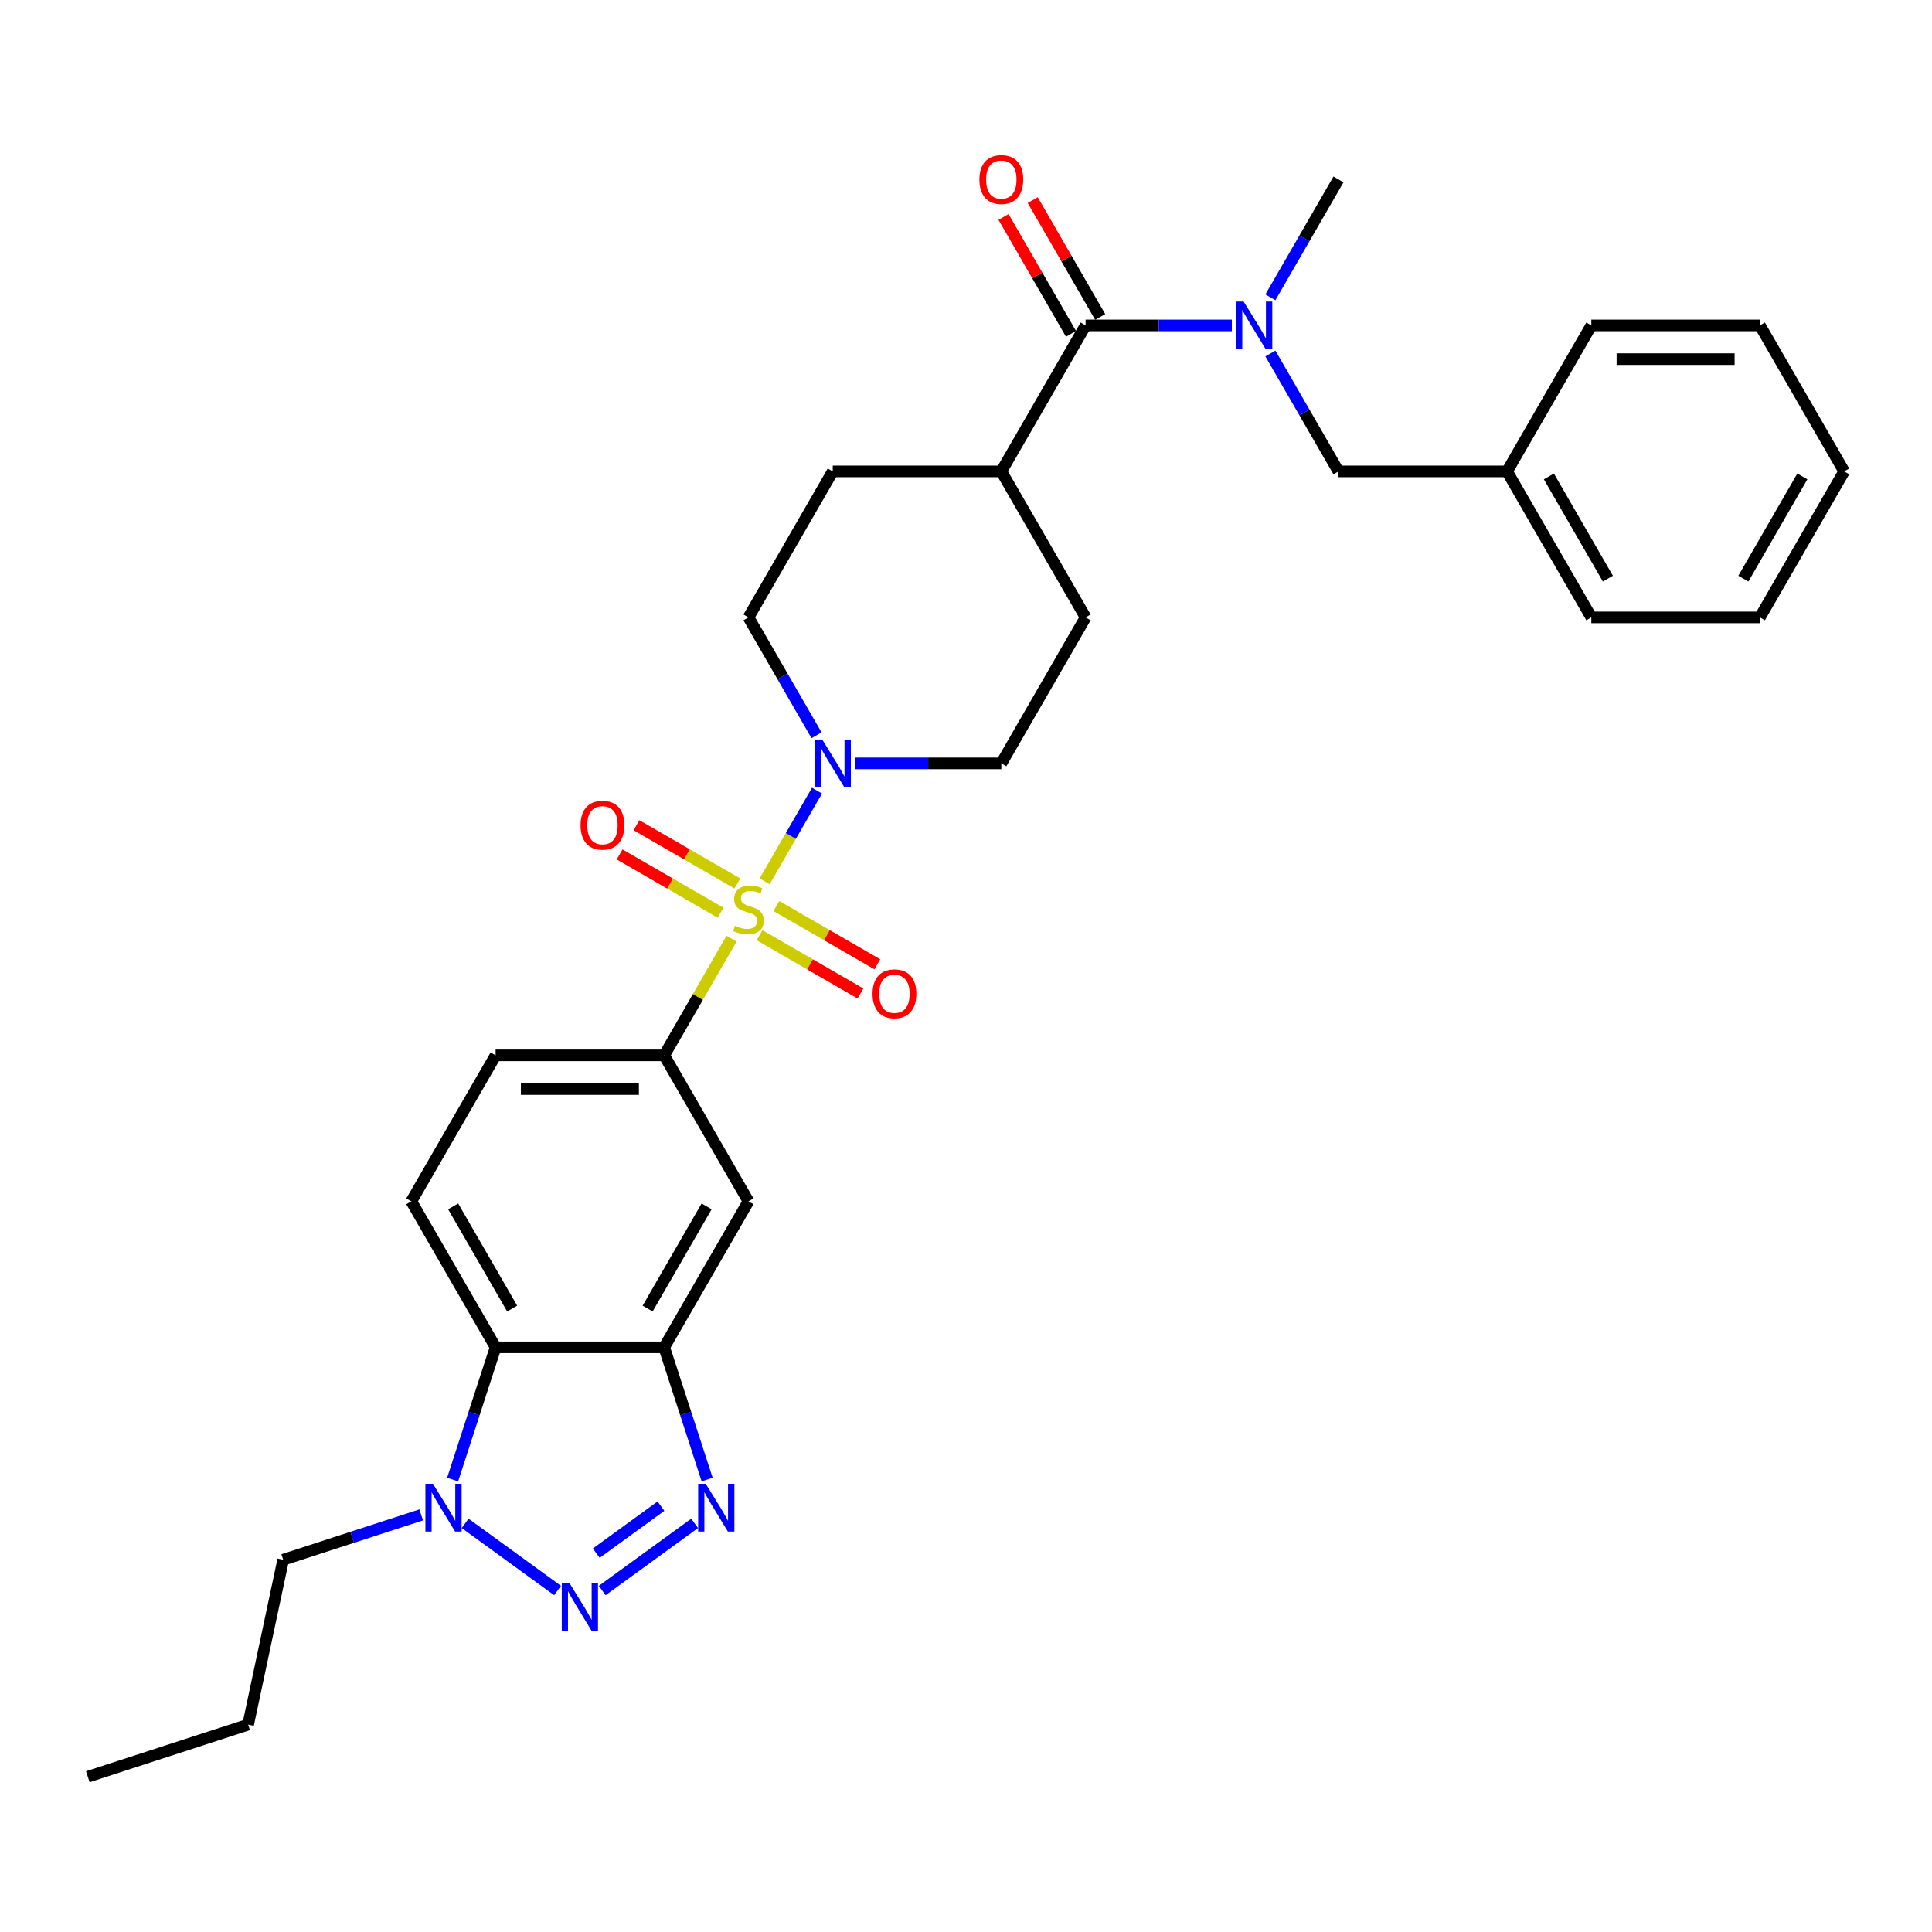 <?xml version='1.0' encoding='iso-8859-1'?>
<svg version='1.1' baseProfile='full'
              xmlns='http://www.w3.org/2000/svg'
                      xmlns:rdkit='http://www.rdkit.org/xml'
                      xmlns:xlink='http://www.w3.org/1999/xlink'
                  xml:space='preserve'
width='1000px' height='1000px' viewBox='0 0 1000 1000'>
<!-- END OF HEADER -->
<rect style='opacity:1.0;fill:#FFFFFF;stroke:none' width='1000' height='1000' x='0' y='0'> </rect>
<path class='bond-3' d='M 395.774,456.182 L 409.326,432.71' style='fill:none;fill-rule:evenodd;stroke:#CCCC00;stroke-width:6px;stroke-linecap:butt;stroke-linejoin:miter;stroke-opacity:1' />
<path class='bond-3' d='M 409.326,432.71 L 422.878,409.238' style='fill:none;fill-rule:evenodd;stroke:#0000FF;stroke-width:6px;stroke-linecap:butt;stroke-linejoin:miter;stroke-opacity:1' />
<path class='bond-6' d='M 378.647,485.848 L 361.211,516.047' style='fill:none;fill-rule:evenodd;stroke:#CCCC00;stroke-width:6px;stroke-linecap:butt;stroke-linejoin:miter;stroke-opacity:1' />
<path class='bond-6' d='M 361.211,516.047 L 343.776,546.247' style='fill:none;fill-rule:evenodd;stroke:#000000;stroke-width:6px;stroke-linecap:butt;stroke-linejoin:miter;stroke-opacity:1' />
<path class='bond-10' d='M 393.143,484.073 L 419.257,499.15' style='fill:none;fill-rule:evenodd;stroke:#CCCC00;stroke-width:6px;stroke-linecap:butt;stroke-linejoin:miter;stroke-opacity:1' />
<path class='bond-10' d='M 419.257,499.15 L 445.37,514.227' style='fill:none;fill-rule:evenodd;stroke:#FF0000;stroke-width:6px;stroke-linecap:butt;stroke-linejoin:miter;stroke-opacity:1' />
<path class='bond-10' d='M 401.869,468.961 L 427.982,484.037' style='fill:none;fill-rule:evenodd;stroke:#CCCC00;stroke-width:6px;stroke-linecap:butt;stroke-linejoin:miter;stroke-opacity:1' />
<path class='bond-10' d='M 427.982,484.037 L 454.095,499.114' style='fill:none;fill-rule:evenodd;stroke:#FF0000;stroke-width:6px;stroke-linecap:butt;stroke-linejoin:miter;stroke-opacity:1' />
<path class='bond-11' d='M 381.661,457.294 L 355.547,442.217' style='fill:none;fill-rule:evenodd;stroke:#CCCC00;stroke-width:6px;stroke-linecap:butt;stroke-linejoin:miter;stroke-opacity:1' />
<path class='bond-11' d='M 355.547,442.217 L 329.434,427.141' style='fill:none;fill-rule:evenodd;stroke:#FF0000;stroke-width:6px;stroke-linecap:butt;stroke-linejoin:miter;stroke-opacity:1' />
<path class='bond-11' d='M 372.936,472.406 L 346.822,457.33' style='fill:none;fill-rule:evenodd;stroke:#CCCC00;stroke-width:6px;stroke-linecap:butt;stroke-linejoin:miter;stroke-opacity:1' />
<path class='bond-11' d='M 346.822,457.33 L 320.709,442.253' style='fill:none;fill-rule:evenodd;stroke:#FF0000;stroke-width:6px;stroke-linecap:butt;stroke-linejoin:miter;stroke-opacity:1' />
<path class='bond-0' d='M 311.701,823.248 L 359.543,788.489' style='fill:none;fill-rule:evenodd;stroke:#0000FF;stroke-width:6px;stroke-linecap:butt;stroke-linejoin:miter;stroke-opacity:1' />
<path class='bond-0' d='M 308.621,803.917 L 342.11,779.585' style='fill:none;fill-rule:evenodd;stroke:#0000FF;stroke-width:6px;stroke-linecap:butt;stroke-linejoin:miter;stroke-opacity:1' />
<path class='bond-33' d='M 288.597,823.248 L 240.755,788.489' style='fill:none;fill-rule:evenodd;stroke:#0000FF;stroke-width:6px;stroke-linecap:butt;stroke-linejoin:miter;stroke-opacity:1' />
<path class='bond-1' d='M 366.015,765.819 L 354.895,731.596' style='fill:none;fill-rule:evenodd;stroke:#0000FF;stroke-width:6px;stroke-linecap:butt;stroke-linejoin:miter;stroke-opacity:1' />
<path class='bond-1' d='M 354.895,731.596 L 343.776,697.373' style='fill:none;fill-rule:evenodd;stroke:#000000;stroke-width:6px;stroke-linecap:butt;stroke-linejoin:miter;stroke-opacity:1' />
<path class='bond-2' d='M 343.776,697.373 L 387.402,621.81' style='fill:none;fill-rule:evenodd;stroke:#000000;stroke-width:6px;stroke-linecap:butt;stroke-linejoin:miter;stroke-opacity:1' />
<path class='bond-2' d='M 335.207,677.313 L 365.745,624.419' style='fill:none;fill-rule:evenodd;stroke:#000000;stroke-width:6px;stroke-linecap:butt;stroke-linejoin:miter;stroke-opacity:1' />
<path class='bond-32' d='M 343.776,697.373 L 256.523,697.373' style='fill:none;fill-rule:evenodd;stroke:#000000;stroke-width:6px;stroke-linecap:butt;stroke-linejoin:miter;stroke-opacity:1' />
<path class='bond-16' d='M 442.581,395.12 L 480.431,395.12' style='fill:none;fill-rule:evenodd;stroke:#0000FF;stroke-width:6px;stroke-linecap:butt;stroke-linejoin:miter;stroke-opacity:1' />
<path class='bond-16' d='M 480.431,395.12 L 518.281,395.12' style='fill:none;fill-rule:evenodd;stroke:#000000;stroke-width:6px;stroke-linecap:butt;stroke-linejoin:miter;stroke-opacity:1' />
<path class='bond-17' d='M 422.636,380.584 L 405.019,350.071' style='fill:none;fill-rule:evenodd;stroke:#0000FF;stroke-width:6px;stroke-linecap:butt;stroke-linejoin:miter;stroke-opacity:1' />
<path class='bond-17' d='M 405.019,350.071 L 387.402,319.557' style='fill:none;fill-rule:evenodd;stroke:#000000;stroke-width:6px;stroke-linecap:butt;stroke-linejoin:miter;stroke-opacity:1' />
<path class='bond-4' d='M 234.283,765.819 L 245.403,731.596' style='fill:none;fill-rule:evenodd;stroke:#0000FF;stroke-width:6px;stroke-linecap:butt;stroke-linejoin:miter;stroke-opacity:1' />
<path class='bond-4' d='M 245.403,731.596 L 256.523,697.373' style='fill:none;fill-rule:evenodd;stroke:#000000;stroke-width:6px;stroke-linecap:butt;stroke-linejoin:miter;stroke-opacity:1' />
<path class='bond-22' d='M 218.008,784.109 L 182.293,795.714' style='fill:none;fill-rule:evenodd;stroke:#0000FF;stroke-width:6px;stroke-linecap:butt;stroke-linejoin:miter;stroke-opacity:1' />
<path class='bond-22' d='M 182.293,795.714 L 146.578,807.318' style='fill:none;fill-rule:evenodd;stroke:#000000;stroke-width:6px;stroke-linecap:butt;stroke-linejoin:miter;stroke-opacity:1' />
<path class='bond-5' d='M 256.523,697.373 L 212.896,621.81' style='fill:none;fill-rule:evenodd;stroke:#000000;stroke-width:6px;stroke-linecap:butt;stroke-linejoin:miter;stroke-opacity:1' />
<path class='bond-5' d='M 265.091,677.313 L 234.553,624.419' style='fill:none;fill-rule:evenodd;stroke:#000000;stroke-width:6px;stroke-linecap:butt;stroke-linejoin:miter;stroke-opacity:1' />
<path class='bond-8' d='M 343.776,546.247 L 387.402,621.81' style='fill:none;fill-rule:evenodd;stroke:#000000;stroke-width:6px;stroke-linecap:butt;stroke-linejoin:miter;stroke-opacity:1' />
<path class='bond-14' d='M 343.776,546.247 L 256.523,546.247' style='fill:none;fill-rule:evenodd;stroke:#000000;stroke-width:6px;stroke-linecap:butt;stroke-linejoin:miter;stroke-opacity:1' />
<path class='bond-14' d='M 330.688,563.697 L 269.611,563.697' style='fill:none;fill-rule:evenodd;stroke:#000000;stroke-width:6px;stroke-linecap:butt;stroke-linejoin:miter;stroke-opacity:1' />
<path class='bond-7' d='M 561.908,168.431 L 518.281,243.994' style='fill:none;fill-rule:evenodd;stroke:#000000;stroke-width:6px;stroke-linecap:butt;stroke-linejoin:miter;stroke-opacity:1' />
<path class='bond-9' d='M 561.908,168.431 L 599.758,168.431' style='fill:none;fill-rule:evenodd;stroke:#000000;stroke-width:6px;stroke-linecap:butt;stroke-linejoin:miter;stroke-opacity:1' />
<path class='bond-9' d='M 599.758,168.431 L 637.608,168.431' style='fill:none;fill-rule:evenodd;stroke:#0000FF;stroke-width:6px;stroke-linecap:butt;stroke-linejoin:miter;stroke-opacity:1' />
<path class='bond-18' d='M 569.464,164.068 L 551.998,133.817' style='fill:none;fill-rule:evenodd;stroke:#000000;stroke-width:6px;stroke-linecap:butt;stroke-linejoin:miter;stroke-opacity:1' />
<path class='bond-18' d='M 551.998,133.817 L 534.532,103.565' style='fill:none;fill-rule:evenodd;stroke:#FF0000;stroke-width:6px;stroke-linecap:butt;stroke-linejoin:miter;stroke-opacity:1' />
<path class='bond-18' d='M 554.351,172.794 L 536.886,142.542' style='fill:none;fill-rule:evenodd;stroke:#000000;stroke-width:6px;stroke-linecap:butt;stroke-linejoin:miter;stroke-opacity:1' />
<path class='bond-18' d='M 536.886,142.542 L 519.42,112.29' style='fill:none;fill-rule:evenodd;stroke:#FF0000;stroke-width:6px;stroke-linecap:butt;stroke-linejoin:miter;stroke-opacity:1' />
<path class='bond-15' d='M 657.553,182.967 L 675.17,213.481' style='fill:none;fill-rule:evenodd;stroke:#0000FF;stroke-width:6px;stroke-linecap:butt;stroke-linejoin:miter;stroke-opacity:1' />
<path class='bond-15' d='M 675.17,213.481 L 692.787,243.994' style='fill:none;fill-rule:evenodd;stroke:#000000;stroke-width:6px;stroke-linecap:butt;stroke-linejoin:miter;stroke-opacity:1' />
<path class='bond-23' d='M 657.553,153.895 L 675.17,123.381' style='fill:none;fill-rule:evenodd;stroke:#0000FF;stroke-width:6px;stroke-linecap:butt;stroke-linejoin:miter;stroke-opacity:1' />
<path class='bond-23' d='M 675.17,123.381 L 692.787,92.868' style='fill:none;fill-rule:evenodd;stroke:#000000;stroke-width:6px;stroke-linecap:butt;stroke-linejoin:miter;stroke-opacity:1' />
<path class='bond-12' d='M 212.896,621.81 L 256.523,546.247' style='fill:none;fill-rule:evenodd;stroke:#000000;stroke-width:6px;stroke-linecap:butt;stroke-linejoin:miter;stroke-opacity:1' />
<path class='bond-13' d='M 518.281,243.994 L 431.028,243.994' style='fill:none;fill-rule:evenodd;stroke:#000000;stroke-width:6px;stroke-linecap:butt;stroke-linejoin:miter;stroke-opacity:1' />
<path class='bond-31' d='M 518.281,243.994 L 561.908,319.557' style='fill:none;fill-rule:evenodd;stroke:#000000;stroke-width:6px;stroke-linecap:butt;stroke-linejoin:miter;stroke-opacity:1' />
<path class='bond-21' d='M 692.787,243.994 L 780.04,243.994' style='fill:none;fill-rule:evenodd;stroke:#000000;stroke-width:6px;stroke-linecap:butt;stroke-linejoin:miter;stroke-opacity:1' />
<path class='bond-20' d='M 518.281,395.12 L 561.908,319.557' style='fill:none;fill-rule:evenodd;stroke:#000000;stroke-width:6px;stroke-linecap:butt;stroke-linejoin:miter;stroke-opacity:1' />
<path class='bond-19' d='M 387.402,319.557 L 431.028,243.994' style='fill:none;fill-rule:evenodd;stroke:#000000;stroke-width:6px;stroke-linecap:butt;stroke-linejoin:miter;stroke-opacity:1' />
<path class='bond-24' d='M 780.04,243.994 L 823.666,319.557' style='fill:none;fill-rule:evenodd;stroke:#000000;stroke-width:6px;stroke-linecap:butt;stroke-linejoin:miter;stroke-opacity:1' />
<path class='bond-24' d='M 801.696,246.603 L 832.235,299.498' style='fill:none;fill-rule:evenodd;stroke:#000000;stroke-width:6px;stroke-linecap:butt;stroke-linejoin:miter;stroke-opacity:1' />
<path class='bond-25' d='M 780.04,243.994 L 823.666,168.431' style='fill:none;fill-rule:evenodd;stroke:#000000;stroke-width:6px;stroke-linecap:butt;stroke-linejoin:miter;stroke-opacity:1' />
<path class='bond-26' d='M 146.578,807.318 L 128.437,892.664' style='fill:none;fill-rule:evenodd;stroke:#000000;stroke-width:6px;stroke-linecap:butt;stroke-linejoin:miter;stroke-opacity:1' />
<path class='bond-29' d='M 823.666,319.557 L 910.919,319.557' style='fill:none;fill-rule:evenodd;stroke:#000000;stroke-width:6px;stroke-linecap:butt;stroke-linejoin:miter;stroke-opacity:1' />
<path class='bond-28' d='M 823.666,168.431 L 910.919,168.431' style='fill:none;fill-rule:evenodd;stroke:#000000;stroke-width:6px;stroke-linecap:butt;stroke-linejoin:miter;stroke-opacity:1' />
<path class='bond-28' d='M 836.754,185.881 L 897.831,185.881' style='fill:none;fill-rule:evenodd;stroke:#000000;stroke-width:6px;stroke-linecap:butt;stroke-linejoin:miter;stroke-opacity:1' />
<path class='bond-27' d='M 128.437,892.664 L 45.455,919.627' style='fill:none;fill-rule:evenodd;stroke:#000000;stroke-width:6px;stroke-linecap:butt;stroke-linejoin:miter;stroke-opacity:1' />
<path class='bond-30' d='M 910.919,168.431 L 954.545,243.994' style='fill:none;fill-rule:evenodd;stroke:#000000;stroke-width:6px;stroke-linecap:butt;stroke-linejoin:miter;stroke-opacity:1' />
<path class='bond-34' d='M 910.919,319.557 L 954.545,243.994' style='fill:none;fill-rule:evenodd;stroke:#000000;stroke-width:6px;stroke-linecap:butt;stroke-linejoin:miter;stroke-opacity:1' />
<path class='bond-34' d='M 902.35,299.498 L 932.889,246.603' style='fill:none;fill-rule:evenodd;stroke:#000000;stroke-width:6px;stroke-linecap:butt;stroke-linejoin:miter;stroke-opacity:1' />
<path  class='atom-0' d='M 380.422 479.165
Q 380.701 479.269, 381.853 479.758
Q 383.004 480.247, 384.261 480.561
Q 385.552 480.84, 386.809 480.84
Q 389.147 480.84, 390.508 479.723
Q 391.869 478.571, 391.869 476.582
Q 391.869 475.221, 391.171 474.383
Q 390.508 473.545, 389.461 473.092
Q 388.414 472.638, 386.669 472.115
Q 384.47 471.451, 383.144 470.823
Q 381.853 470.195, 380.91 468.869
Q 380.003 467.543, 380.003 465.309
Q 380.003 462.203, 382.097 460.283
Q 384.226 458.364, 388.414 458.364
Q 391.276 458.364, 394.522 459.725
L 393.719 462.412
Q 390.753 461.19, 388.519 461.19
Q 386.111 461.19, 384.784 462.203
Q 383.458 463.18, 383.493 464.89
Q 383.493 466.216, 384.156 467.019
Q 384.854 467.822, 385.831 468.275
Q 386.844 468.729, 388.519 469.253
Q 390.753 469.951, 392.079 470.649
Q 393.405 471.347, 394.347 472.778
Q 395.325 474.174, 395.325 476.582
Q 395.325 480.002, 393.021 481.852
Q 390.753 483.667, 386.948 483.667
Q 384.75 483.667, 383.074 483.178
Q 381.434 482.724, 379.479 481.922
L 380.422 479.165
' fill='#CCCC00'/>
<path  class='atom-1' d='M 294.687 819.286
L 302.784 832.374
Q 303.587 833.666, 304.878 836.004
Q 306.17 838.342, 306.239 838.482
L 306.239 819.286
L 309.52 819.286
L 309.52 843.996
L 306.135 843.996
L 297.444 829.687
Q 296.432 828.012, 295.35 826.092
Q 294.303 824.173, 293.989 823.579
L 293.989 843.996
L 290.778 843.996
L 290.778 819.286
L 294.687 819.286
' fill='#0000FF'/>
<path  class='atom-2' d='M 365.276 768
L 373.373 781.088
Q 374.176 782.38, 375.467 784.718
Q 376.759 787.057, 376.828 787.196
L 376.828 768
L 380.109 768
L 380.109 792.71
L 376.724 792.71
L 368.033 778.401
Q 367.021 776.726, 365.939 774.806
Q 364.892 772.887, 364.578 772.293
L 364.578 792.71
L 361.367 792.71
L 361.367 768
L 365.276 768
' fill='#0000FF'/>
<path  class='atom-4' d='M 425.566 382.765
L 433.663 395.853
Q 434.466 397.145, 435.758 399.483
Q 437.049 401.821, 437.119 401.961
L 437.119 382.765
L 440.399 382.765
L 440.399 407.475
L 437.014 407.475
L 428.324 393.166
Q 427.311 391.491, 426.23 389.571
Q 425.183 387.652, 424.868 387.058
L 424.868 407.475
L 421.658 407.475
L 421.658 382.765
L 425.566 382.765
' fill='#0000FF'/>
<path  class='atom-5' d='M 224.098 768
L 232.195 781.088
Q 232.998 782.38, 234.289 784.718
Q 235.581 787.057, 235.65 787.196
L 235.65 768
L 238.931 768
L 238.931 792.71
L 235.546 792.71
L 226.855 778.401
Q 225.843 776.726, 224.761 774.806
Q 223.714 772.887, 223.4 772.293
L 223.4 792.71
L 220.189 792.71
L 220.189 768
L 224.098 768
' fill='#0000FF'/>
<path  class='atom-10' d='M 643.699 156.076
L 651.796 169.164
Q 652.598 170.455, 653.89 172.794
Q 655.181 175.132, 655.251 175.272
L 655.251 156.076
L 658.531 156.076
L 658.531 180.786
L 655.146 180.786
L 646.456 166.476
Q 645.444 164.801, 644.362 162.882
Q 643.315 160.962, 643 160.369
L 643 180.786
L 639.79 180.786
L 639.79 156.076
L 643.699 156.076
' fill='#0000FF'/>
<path  class='atom-11' d='M 451.622 514.38
Q 451.622 508.447, 454.554 505.131
Q 457.486 501.815, 462.965 501.815
Q 468.445 501.815, 471.376 505.131
Q 474.308 508.447, 474.308 514.38
Q 474.308 520.383, 471.341 523.803
Q 468.375 527.189, 462.965 527.189
Q 457.521 527.189, 454.554 523.803
Q 451.622 520.418, 451.622 514.38
M 462.965 524.396
Q 466.735 524.396, 468.759 521.884
Q 470.818 519.336, 470.818 514.38
Q 470.818 509.529, 468.759 507.085
Q 466.735 504.608, 462.965 504.608
Q 459.196 504.608, 457.137 507.051
Q 455.112 509.494, 455.112 514.38
Q 455.112 519.371, 457.137 521.884
Q 459.196 524.396, 462.965 524.396
' fill='#FF0000'/>
<path  class='atom-12' d='M 300.496 427.127
Q 300.496 421.194, 303.428 417.878
Q 306.359 414.563, 311.839 414.563
Q 317.318 414.563, 320.25 417.878
Q 323.182 421.194, 323.182 427.127
Q 323.182 433.13, 320.215 436.55
Q 317.249 439.936, 311.839 439.936
Q 306.394 439.936, 303.428 436.55
Q 300.496 433.165, 300.496 427.127
M 311.839 437.144
Q 315.608 437.144, 317.632 434.631
Q 319.692 432.083, 319.692 427.127
Q 319.692 422.276, 317.632 419.833
Q 315.608 417.355, 311.839 417.355
Q 308.07 417.355, 306.01 419.798
Q 303.986 422.241, 303.986 427.127
Q 303.986 432.118, 306.01 434.631
Q 308.07 437.144, 311.839 437.144
' fill='#FF0000'/>
<path  class='atom-19' d='M 506.938 92.938
Q 506.938 87.004, 509.87 83.689
Q 512.802 80.373, 518.281 80.373
Q 523.761 80.373, 526.692 83.689
Q 529.624 87.004, 529.624 92.938
Q 529.624 98.941, 526.658 102.361
Q 523.691 105.746, 518.281 105.746
Q 512.837 105.746, 509.87 102.361
Q 506.938 98.975, 506.938 92.938
M 518.281 102.954
Q 522.051 102.954, 524.075 100.441
Q 526.134 97.894, 526.134 92.938
Q 526.134 88.086, 524.075 85.643
Q 522.051 83.165, 518.281 83.165
Q 514.512 83.165, 512.453 85.608
Q 510.429 88.051, 510.429 92.938
Q 510.429 97.928, 512.453 100.441
Q 514.512 102.954, 518.281 102.954
' fill='#FF0000'/>
</svg>
